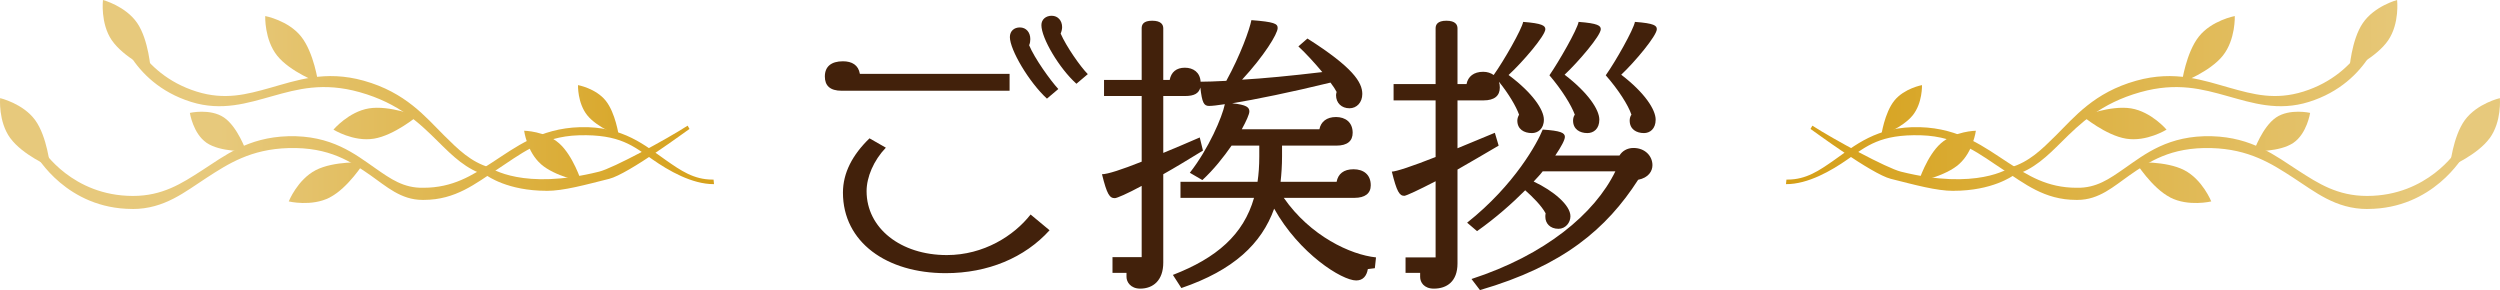 <?xml version="1.0" encoding="UTF-8"?><svg id="_レイヤー_2" xmlns="http://www.w3.org/2000/svg" xmlns:xlink="http://www.w3.org/1999/xlink" viewBox="0 0 428.32 49.7"><defs><style>.cls-1{fill:#42210b;}.cls-2{fill:url(#_新規グラデーションスウォッチ_1-17);}.cls-3{fill:url(#_新規グラデーションスウォッチ_1-19);}.cls-4{fill:url(#_新規グラデーションスウォッチ_1-14);}.cls-5{fill:url(#_新規グラデーションスウォッチ_1-11);}.cls-6{fill:url(#_新規グラデーションスウォッチ_1-16);}.cls-7{fill:url(#_新規グラデーションスウォッチ_1-13);}.cls-8{fill:url(#_新規グラデーションスウォッチ_1-10);}.cls-9{fill:url(#_新規グラデーションスウォッチ_1-12);}.cls-10{fill:url(#_新規グラデーションスウォッチ_1-18);}.cls-11{fill:url(#_新規グラデーションスウォッチ_1-15);}.cls-12{fill:url(#_新規グラデーションスウォッチ_1-20);}.cls-13{fill:url(#_新規グラデーションスウォッチ_1);}.cls-14{fill:url(#_新規グラデーションスウォッチ_1-9);}.cls-15{fill:url(#_新規グラデーションスウォッチ_1-6);}.cls-16{fill:url(#_新規グラデーションスウォッチ_1-5);}.cls-17{fill:url(#_新規グラデーションスウォッチ_1-7);}.cls-18{fill:url(#_新規グラデーションスウォッチ_1-8);}.cls-19{fill:url(#_新規グラデーションスウォッチ_1-2);}.cls-20{fill:url(#_新規グラデーションスウォッチ_1-4);}.cls-21{fill:url(#_新規グラデーションスウォッチ_1-3);}</style><linearGradient id="_新規グラデーションスウォッチ_1" x1="-12.06" y1="8.44" x2="401.88" y2="8.44" gradientUnits="userSpaceOnUse"><stop offset=".12" stop-color="#e7c97c"/><stop offset=".38" stop-color="#d19600"/><stop offset=".53" stop-color="#efdba8"/><stop offset=".64" stop-color="#d19600"/><stop offset=".96" stop-color="#e7c97c"/></linearGradient><linearGradient id="_新規グラデーションスウォッチ_1-2" x1="-12.06" y1="21.16" x2="401.88" y2="21.16" xlink:href="#_新規グラデーションスウォッチ_1"/><linearGradient id="_新規グラデーションスウォッチ_1-3" x1="-12.06" y1="26.74" x2="401.88" y2="26.74" xlink:href="#_新規グラデーションスウォッチ_1"/><linearGradient id="_新規グラデーションスウォッチ_1-4" x1="-12.06" y1="18.91" x2="401.88" y2="18.91" xlink:href="#_新規グラデーションスウォッチ_1"/><linearGradient id="_新規グラデーションスウォッチ_1-5" x1="-12.06" y1="6" x2="401.88" y2="6" xlink:href="#_新規グラデーションスウォッチ_1"/><linearGradient id="_新規グラデーションスウォッチ_1-6" x1="-12.06" y1="28.79" x2="401.88" y2="28.79" xlink:href="#_新規グラデーションスウォッチ_1"/><linearGradient id="_新規グラデーションスウォッチ_1-7" x1="-12.06" y1="22.51" x2="401.88" y2="22.51" xlink:href="#_新規グラデーションスウォッチ_1"/><linearGradient id="_新規グラデーションスウォッチ_1-8" x1="-12.06" y1="31.3" x2="401.88" y2="31.3" xlink:href="#_新規グラデーションスウォッチ_1"/><linearGradient id="_新規グラデーションスウォッチ_1-9" x1="-12.06" y1="22.69" x2="401.88" y2="22.69" xlink:href="#_新規グラデーションスウォッチ_1"/><linearGradient id="_新規グラデーションスウォッチ_1-10" x1="-12.06" y1="18.15" x2="401.88" y2="18.15" xlink:href="#_新規グラデーションスウォッチ_1"/><linearGradient id="_新規グラデーションスウォッチ_1-11" x1="17.94" y1="8.44" x2="431.88" y2="8.44" xlink:href="#_新規グラデーションスウォッチ_1"/><linearGradient id="_新規グラデーションスウォッチ_1-12" x1="17.94" y1="21.16" x2="431.88" y2="21.16" xlink:href="#_新規グラデーションスウォッチ_1"/><linearGradient id="_新規グラデーションスウォッチ_1-13" x1="17.94" y1="26.74" x2="431.88" y2="26.74" xlink:href="#_新規グラデーションスウォッチ_1"/><linearGradient id="_新規グラデーションスウォッチ_1-14" x1="17.94" y1="18.91" x2="431.88" y2="18.91" xlink:href="#_新規グラデーションスウォッチ_1"/><linearGradient id="_新規グラデーションスウォッチ_1-15" x1="17.94" y1="6" x2="431.88" y2="6" xlink:href="#_新規グラデーションスウォッチ_1"/><linearGradient id="_新規グラデーションスウォッチ_1-16" x1="17.94" y1="28.79" x2="431.88" y2="28.79" xlink:href="#_新規グラデーションスウォッチ_1"/><linearGradient id="_新規グラデーションスウォッチ_1-17" x1="17.94" y1="22.51" x2="431.88" y2="22.51" xlink:href="#_新規グラデーションスウォッチ_1"/><linearGradient id="_新規グラデーションスウォッチ_1-18" x1="17.94" y1="31.3" x2="431.88" y2="31.3" xlink:href="#_新規グラデーションスウォッチ_1"/><linearGradient id="_新規グラデーションスウォッチ_1-19" x1="17.94" y1="22.69" x2="431.88" y2="22.69" xlink:href="#_新規グラデーションスウォッチ_1"/><linearGradient id="_新規グラデーションスウォッチ_1-20" x1="17.94" y1="18.15" x2="431.88" y2="18.15" xlink:href="#_新規グラデーションスウォッチ_1"/></defs><g id="_レイヤー_1-2"><g><g><path class="cls-1" d="m144.22,15.55c-2.05,0-2.9-.9-2.9-2.45,0-1.7,1.1-2.6,3.1-2.6,1.55,0,2.65.65,2.9,2.15h25.65v2.9h-28.75Zm17.8,31.25c-10.1,0-17.6-5.3-17.6-13.8,0-3.4,1.65-6.5,4.55-9.3l2.8,1.6c-2.1,2.2-3.3,5.05-3.3,7.45,0,6.35,5.85,10.95,13.75,10.95,6.3,0,11.5-3.3,14.35-6.95l3.25,2.7c-4.25,4.7-10.55,7.35-17.8,7.35Zm17.35-29.9c-3.05-2.8-6.35-8.35-6.35-10.55,0-1.05.75-1.65,1.7-1.65,1.1,0,1.8.85,1.8,2,0,.35-.05.7-.2,1.05.9,2.2,3.65,6.05,5,7.5l-1.95,1.65Zm5.05-2.55c-2.95-2.65-6-7.8-6-10.05,0-1,.8-1.6,1.75-1.6,1.1,0,1.8.85,1.8,1.95,0,.35-.1.75-.25,1.1.95,2.2,3.4,5.7,4.65,6.95l-1.95,1.65Z"/><path class="cls-1" d="m235.55,45.95l-1.2.15c-.2,1.15-.8,1.95-2,1.95-2.45,0-9.75-4.6-14.05-12.3-2.15,6-6.95,10.55-15.9,13.6l-1.45-2.25c7.5-2.9,12.1-6.9,13.9-13.2h-12.6v-2.75h13.2c.2-1.35.3-2.75.3-4.35v-1.85h-4.75c-1.35,1.95-3.05,4.1-5,5.9l-2.15-1.25c3.25-4.15,5.55-9.55,6-11.75-1.3.2-2.2.3-2.7.3-.9,0-1.2-.55-1.5-3.15-.25,1-1.05,1.45-2.6,1.45h-3.75v9.75c1.9-.8,4-1.65,6.25-2.65l.55,2.25c-2.45,1.5-4.75,2.9-6.8,4.05v15.15c0,3.05-1.75,4.45-3.95,4.45-1.65,0-2.35-1.15-2.35-2v-.7h-2.4v-2.7h5v-12.2c-2.5,1.35-4.25,2.1-4.6,2.1-.9,0-1.35-.65-2.2-4.1.95,0,3.4-.8,6.8-2.15v-11.25h-6.45v-2.75h6.45V4.85c0-.65.3-1.3,1.8-1.3s1.9.65,1.9,1.3v8.85h1.1c.25-1.35,1.15-2.1,2.6-2.1s2.6.8,2.7,2.4c1,0,2.5-.05,4.4-.15,2.45-4.45,4-8.85,4.3-10.4,3.9.3,4.5.6,4.5,1.35,0,1-2.35,4.8-6.1,8.85,3.6-.2,8.25-.65,13.75-1.3-1.3-1.55-2.85-3.25-4.1-4.4l1.55-1.35c7.8,4.95,9.4,7.5,9.4,9.5,0,1.45-.95,2.45-2.2,2.45-1.35,0-2.3-.9-2.3-2.25,0-.15.05-.35.1-.55-.2-.4-.55-.95-1.05-1.6-6.75,1.65-12.9,2.9-16.85,3.55,2.5.25,2.95.7,2.95,1.4,0,.45-.5,1.6-1.3,3.05h13.3c.25-1.3,1.25-2.1,2.85-2.1s2.85.9,2.85,2.7c0,1.4-.9,2.2-2.8,2.2h-9.3v1.85c0,1.55-.1,3-.25,4.35h9.6c.25-1.35,1.2-2.15,2.9-2.15s2.95.9,2.95,2.75c0,1.4-1,2.15-2.8,2.15h-12.1c4.55,6.55,11.45,9.75,15.8,10.2l-.2,1.85Z"/><path class="cls-1" d="m258.46,12.85c4.1,3.05,6.05,5.95,6.05,7.65,0,1.6-1.05,2.3-2.05,2.3-1.35,0-2.5-.65-2.5-2.15,0-.35.15-.75.3-1-.5-1.4-1.75-3.55-3.45-5.65.1.3.15.65.15,1,0,1.4-.9,2.2-2.8,2.2h-4.45v8.2c1.95-.8,4.1-1.7,6.4-2.65l.65,2.2c-2.55,1.5-4.95,2.9-7.05,4.1v16.1c0,3.05-1.8,4.3-4.05,4.3-1.7,0-2.35-1.1-2.35-2v-.7h-2.5v-2.65h5.15v-13.05c-3,1.55-4.95,2.45-5.35,2.5-.85,0-1.3-.7-2.15-4.15.7,0,3.45-.9,7.5-2.5v-9.7h-7.2v-2.8h7.2V4.85c0-.6.3-1.3,1.85-1.3s1.9.7,1.9,1.3v9.55h1.55c.25-1.3,1.25-2.1,2.85-2.1.7,0,1.3.2,1.8.55,1.75-2.45,4.8-7.8,5.05-9.1,3.25.25,3.8.65,3.8,1.25,0,1.1-3.9,5.65-6.3,7.85Zm22.2,17.95c-5.4,8.4-12.85,14.75-27.1,18.9l-1.45-1.9c12.6-4.1,21.1-11.15,24.65-18.45h-12.45c-.45.6-1,1.15-1.55,1.75,3.4,1.6,6.3,4.05,6.3,5.95,0,1.1-.85,2.15-2.05,2.15-1.45,0-2.25-.95-2.25-2.05,0-.15,0-.45.05-.6-.7-1.3-2.2-2.8-3.5-3.95-2.25,2.25-5,4.7-8.25,7l-1.7-1.45c8.2-6.5,12.1-13.8,12.95-15.95,3.05.2,3.8.55,3.8,1.25,0,.5-.6,1.65-1.65,3.2h11c.45-.75,1.3-1.3,2.4-1.3,2,0,3.25,1.4,3.25,2.95,0,1-.65,2.15-2.45,2.5Zm-12.6-18c4.05,3.1,5.95,6,5.95,7.7,0,1.6-1,2.3-2.05,2.3-1.3,0-2.45-.65-2.45-2.15,0-.35.1-.75.3-1-.6-1.65-2.25-4.3-4.35-6.75,1.65-2.4,4.75-7.8,5-9.15,3.3.25,3.8.65,3.8,1.25,0,1.1-3.85,5.6-6.2,7.8Zm9.7,0c4.05,3.1,5.9,6,5.9,7.7,0,1.6-1,2.3-2,2.3-1.3,0-2.45-.65-2.45-2.15,0-.35.1-.75.3-1-.55-1.65-2.25-4.3-4.4-6.75,1.7-2.4,4.75-7.8,5-9.15,3.35.25,3.75.65,3.75,1.25,0,1.1-3.75,5.6-6.1,7.8Z"/></g><g><g><g><path class="cls-13" d="m47.48,9.53c-2.2-2.76-2.04-6.78-2.04-6.78,0,0,3.95.74,6.15,3.51,2.2,2.76,2.91,7.86,2.91,7.86,0,0-4.81-1.82-7.02-4.59Z"/><path class="cls-19" d="m64.04,23.76c-3.49.57-6.91-1.55-6.91-1.55,0,0,2.6-3.07,6.08-3.64,3.49-.57,8.28,1.33,8.28,1.33,0,0-3.95,3.3-7.44,3.86Z"/><path class="cls-21" d="m92.66,28.1c-2.39-2.11-2.86-5.7-2.86-5.7,0,0,3.62.05,6,2.16,2.39,2.11,3.8,6.53,3.8,6.53,0,0-4.56-.87-6.94-2.98Z"/><path class="cls-20" d="m100.62,19.76c-1.7-2.11-1.59-5.18-1.59-5.18,0,0,3.03.55,4.73,2.65,1.7,2.1,2.25,6.01,2.25,6.01,0,0-3.69-1.38-5.39-3.48Z"/><path class="cls-16" d="m19.16,6.91c-1.99-2.91-1.52-6.91-1.52-6.91,0,0,3.88,1.03,5.87,3.95,1.99,2.92,2.31,8.05,2.31,8.05,0,0-4.66-2.17-6.66-5.1Z"/></g><g><path class="cls-15" d="m22.7,35.8h-.05c-11.2-.03-16.32-8.97-16.54-9.32l1.25-.77c.05.08,5.02,7.84,15.38,7.86h.04c5.05,0,8.33-2.12,11.8-4.36,3.9-2.52,7.88-5.67,14.76-5.87,7.46-.21,11.52,3.09,15,5.51,2.6,1.81,4.8,3.38,8.15,3.32h.04c5.07,0,8.34-2.11,11.81-4.35,3.9-2.53,8.12-5.83,15.01-6.03,7.45-.22,11.28,3.24,14.75,5.66,2.55,1.78,4.76,3.32,7.98,3.32.05,0,.11,0,.17,0l.08.78c-3.77.03-7.83-2.34-10.52-4.22-3.29-2.29-5.6-4.35-12.63-4.15-6.47.18-10.3,3.46-14.03,5.87-3.65,2.36-7.06,5.2-12.55,5.2h-.24c-3.67,0-6.21-2.34-8.85-4.19-3.3-2.29-7.02-4.88-14.05-4.69-6.48.18-10.33,2.67-14.06,5.09-3.66,2.36-7.2,5.35-12.68,5.35Z"/><path class="cls-17" d="m35.41,24.48c-2.34-1.59-2.88-5.14-2.88-5.14,0,0,3.49-.8,5.84.79,2.34,1.59,3.8,5.76,3.8,5.76,0,0-4.41.18-6.76-1.41Z"/><path class="cls-18" d="m56.51,33.83c-3.14,1.62-7.04.68-7.04.68,0,0,1.49-3.74,4.63-5.36,3.14-1.62,8.28-1.32,8.28-1.32,0,0-2.73,4.37-5.87,5.99Z"/><path class="cls-14" d="m1.76,23.67C-.32,20.82.02,16.81.02,16.81c0,0,3.91.91,6,3.76,2.08,2.86,2.56,7.99,2.56,7.99,0,0-4.73-2.03-6.81-4.89Z"/></g><path class="cls-8" d="m93.64,32.69c-6.68,0-10.1-2.54-10.31-2.65-3.43-.98-5.78-3.31-8.26-5.77-3.11-3.07-6.63-6.56-13.46-8.48-6.24-1.75-10.66-.52-14.94.68-4.21,1.17-8.67,2.64-13.93.99-10.69-3.35-12.74-13.09-12.85-13.48l1.43-.37c.03.09,2.46,8.98,12.36,12.08,4.84,1.52,8.61.48,12.6-.64,4.47-1.25,9.42-3.08,16.05-1.22,7.2,2.02,10.55,6.19,13.78,9.4,2.45,2.43,4.57,4.52,7.79,5.47.21.1,5.74,3.96,18.74.71,2.42-.6,11.46-5.49,15.17-7.88l.32.56c-.45.29-10.49,7.74-13.76,8.55-4.16,1.04-7.79,2.06-10.73,2.06Z"/></g><g><g><path class="cls-5" d="m380.84,9.53c2.2-2.76,2.04-6.78,2.04-6.78,0,0-3.95.74-6.15,3.51-2.2,2.76-2.91,7.86-2.91,7.86,0,0,4.81-1.82,7.02-4.59Z"/><path class="cls-9" d="m364.28,23.76c3.49.57,6.91-1.55,6.91-1.55,0,0-2.6-3.07-6.08-3.64-3.49-.57-8.28,1.33-8.28,1.33,0,0,3.95,3.3,7.44,3.86Z"/><path class="cls-7" d="m335.66,28.1c2.39-2.11,2.86-5.7,2.86-5.7,0,0-3.62.05-6,2.16-2.39,2.11-3.8,6.53-3.8,6.53,0,0,4.56-.87,6.94-2.98Z"/><path class="cls-4" d="m327.7,19.76c1.7-2.11,1.59-5.18,1.59-5.18,0,0-3.03.55-4.73,2.65-1.7,2.1-2.25,6.01-2.25,6.01,0,0,3.69-1.38,5.39-3.48Z"/><path class="cls-11" d="m409.16,6.91C411.15,4,410.69,0,410.69,0,410.69,0,406.81,1.03,404.82,3.95c-1.99,2.92-2.31,8.05-2.31,8.05,0,0,4.66-2.17,6.66-5.1Z"/></g><g><path class="cls-6" d="m405.62,35.8h.05c11.2-.03,16.32-8.97,16.54-9.32l-1.25-.77c-.05.08-5.02,7.84-15.38,7.86h-.04c-5.05,0-8.33-2.12-11.8-4.36-3.9-2.52-7.88-5.67-14.76-5.87-7.46-.21-11.52,3.09-15,5.51-2.6,1.81-4.8,3.38-8.15,3.32h-.04c-5.07,0-8.34-2.11-11.81-4.35-3.9-2.53-8.12-5.83-15.01-6.03-7.45-.22-11.28,3.24-14.75,5.66-2.55,1.78-4.76,3.32-7.98,3.32-.05,0-.11,0-.17,0l-.08.78c3.77.03,7.83-2.34,10.52-4.22,3.29-2.29,5.6-4.35,12.63-4.15,6.47.18,10.3,3.46,14.03,5.87,3.65,2.36,7.06,5.2,12.55,5.2h.24c3.67,0,6.21-2.34,8.85-4.19,3.3-2.29,7.02-4.88,14.05-4.69,6.48.18,10.33,2.67,14.06,5.09,3.66,2.36,7.2,5.35,12.68,5.35Z"/><path class="cls-2" d="m392.91,24.48c2.34-1.59,2.88-5.14,2.88-5.14,0,0-3.49-.8-5.84.79-2.34,1.59-3.8,5.76-3.8,5.76,0,0,4.41.18,6.76-1.41Z"/><path class="cls-10" d="m371.81,33.83c3.14,1.62,7.04.68,7.04.68,0,0-1.49-3.74-4.63-5.36-3.14-1.62-8.28-1.32-8.28-1.32,0,0,2.73,4.37,5.87,5.99Z"/><path class="cls-3" d="m426.56,23.67c2.08-2.85,1.74-6.86,1.74-6.86,0,0-3.91.91-6,3.76-2.08,2.86-2.56,7.99-2.56,7.99,0,0,4.73-2.03,6.81-4.89Z"/></g><path class="cls-12" d="m334.68,32.69c6.68,0,10.1-2.54,10.31-2.65,3.43-.98,5.78-3.31,8.26-5.77,3.11-3.07,6.63-6.56,13.46-8.48,6.24-1.75,10.66-.52,14.94.68,4.21,1.17,8.67,2.64,13.93.99,10.69-3.35,12.74-13.09,12.85-13.48l-1.43-.37c-.03.09-2.46,8.98-12.36,12.08-4.84,1.52-8.61.48-12.6-.64-4.47-1.25-9.42-3.08-16.05-1.22-7.2,2.02-10.55,6.19-13.78,9.4-2.45,2.43-4.57,4.52-7.79,5.47-.21.1-5.74,3.96-18.74.71-2.42-.6-11.46-5.49-15.17-7.88l-.32.56c.45.29,10.49,7.74,13.76,8.55,4.16,1.04,7.79,2.06,10.73,2.06Z"/></g></g></g></g></svg>